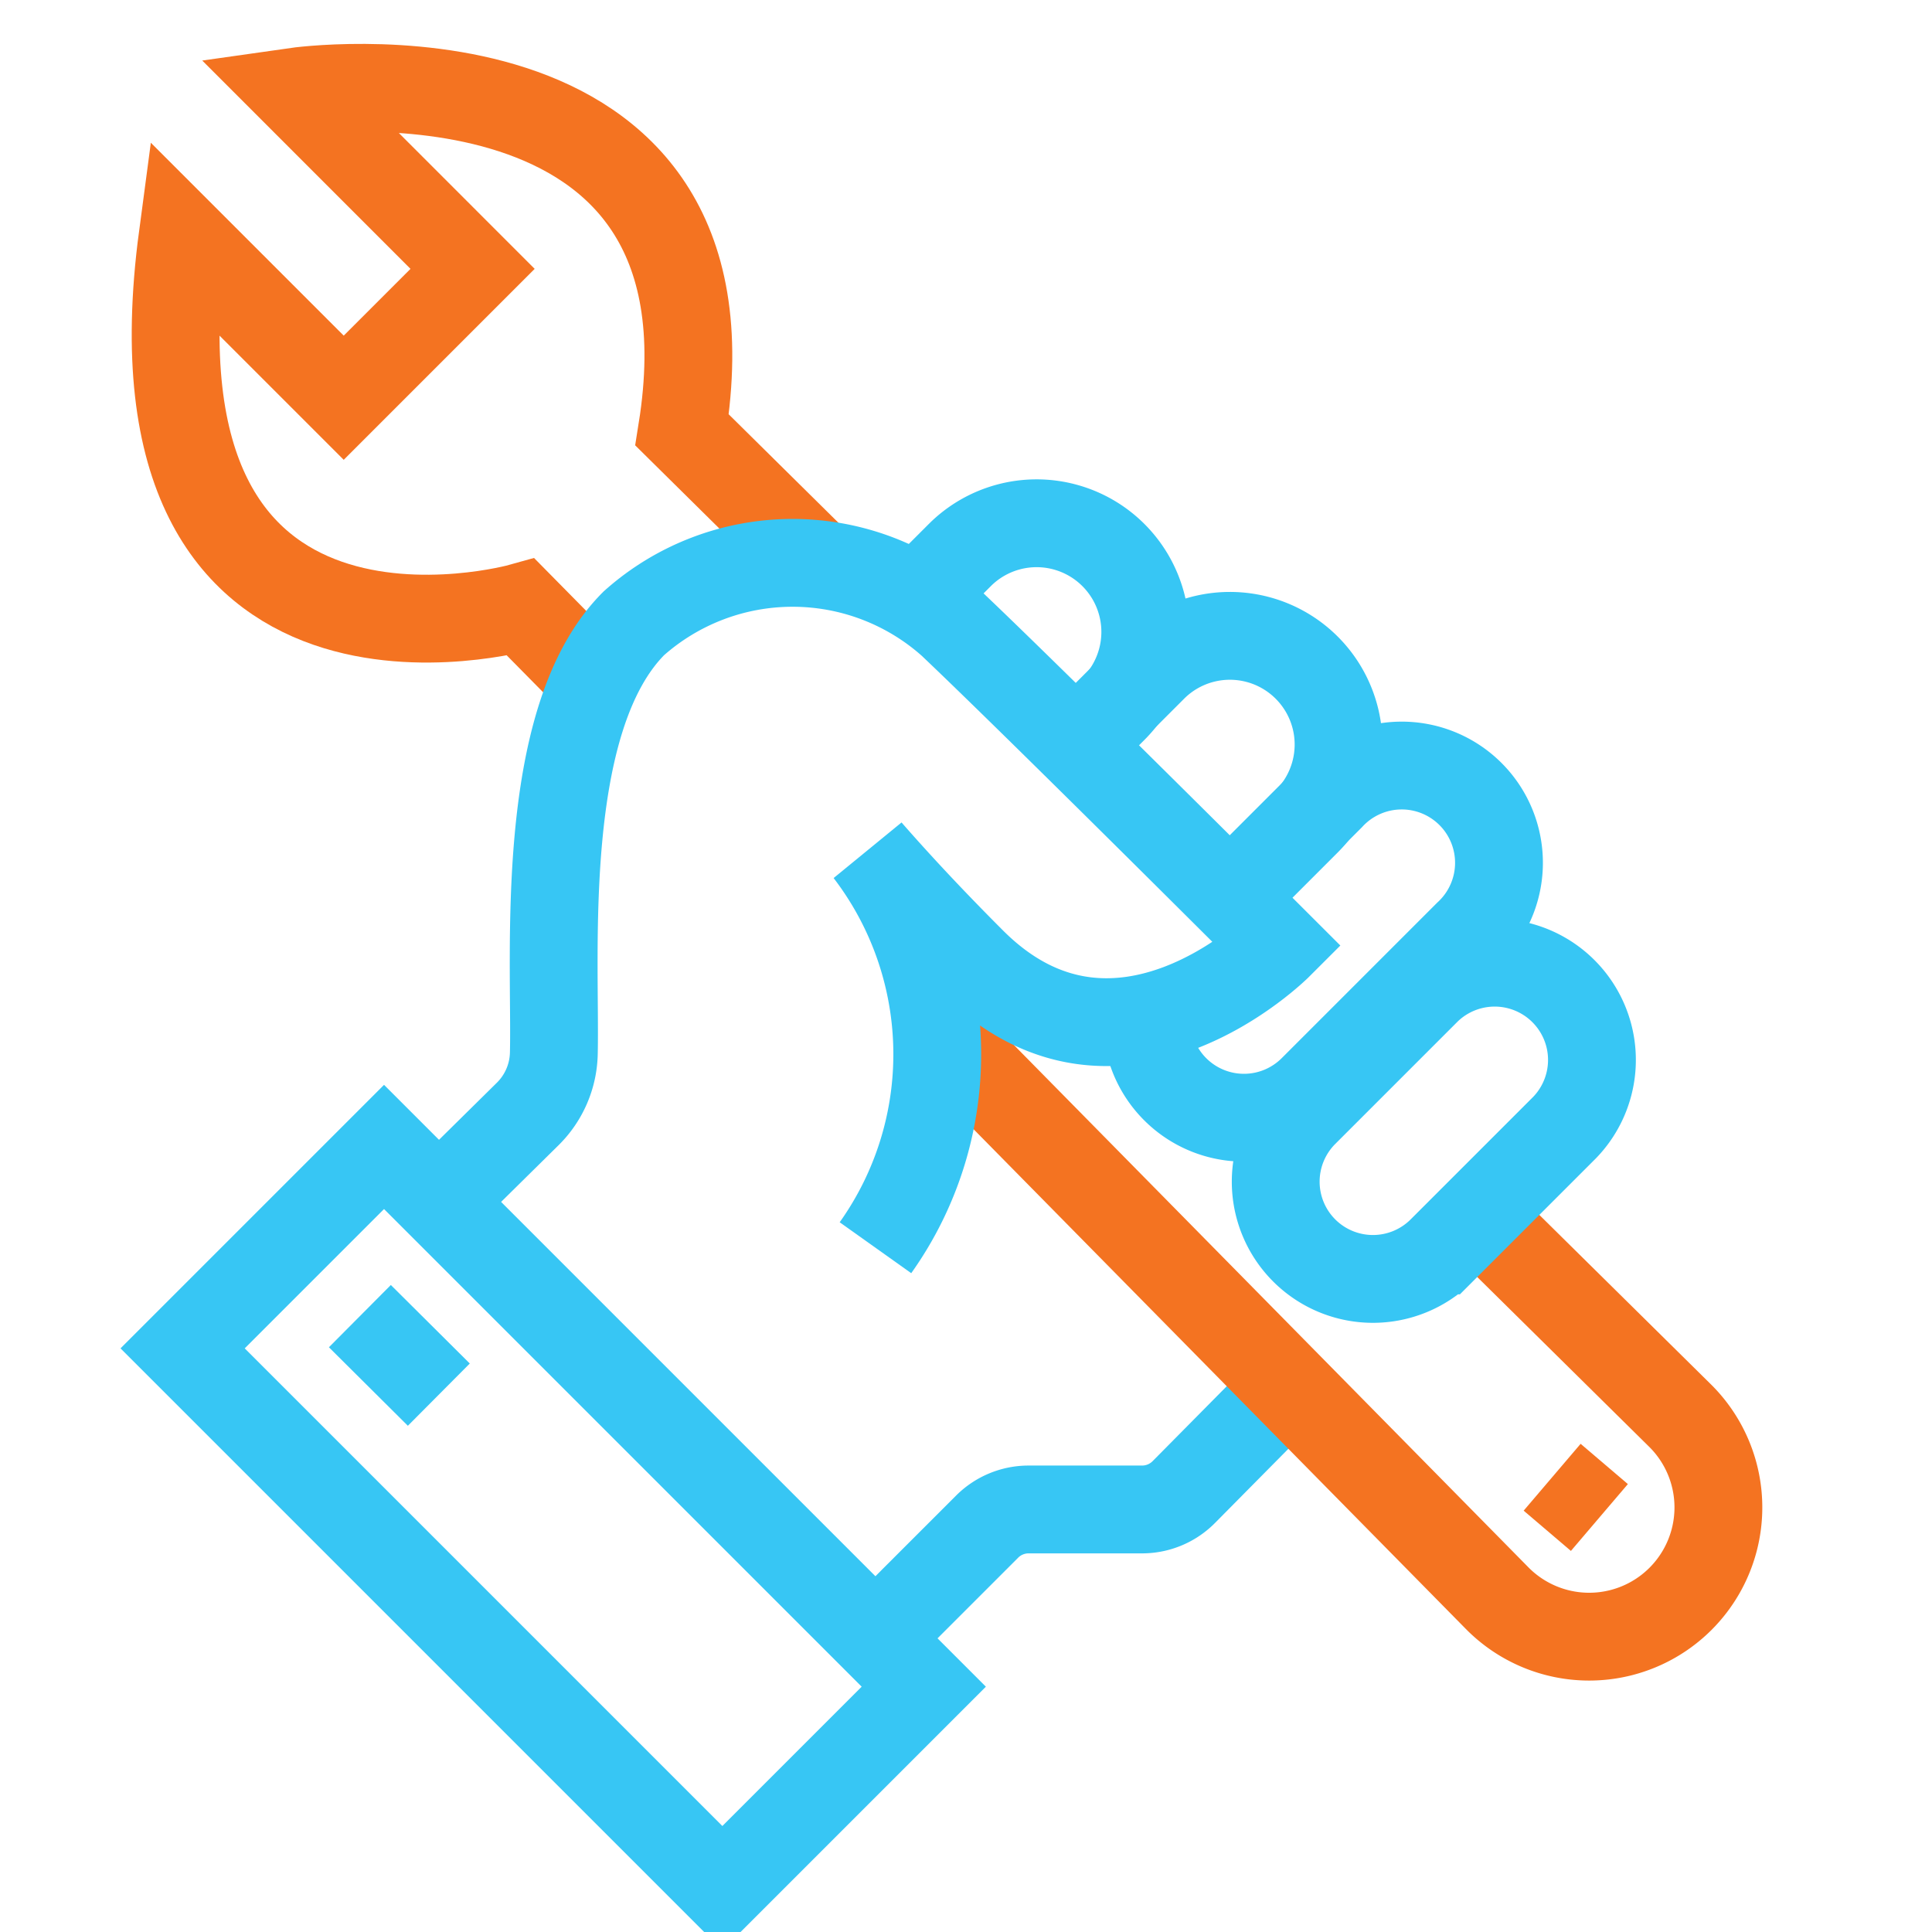 <svg xmlns="http://www.w3.org/2000/svg" xmlns:xlink="http://www.w3.org/1999/xlink" width="44" height="44" viewBox="0 0 44 44">
  <defs>
    <clipPath id="clip-Including_installation_repair_and_maintenance_of_hot_water_systems">
      <rect width="44" height="44"/>
    </clipPath>
  </defs>
  <g id="Including_installation_repair_and_maintenance_of_hot_water_systems" data-name="Including installation, repair and maintenance of hot water systems" clip-path="url(#clip-Including_installation_repair_and_maintenance_of_hot_water_systems)">
    <g id="Group_220" data-name="Group 220" transform="translate(4 2)">
      <rect id="Rectangle_28029" data-name="Rectangle 28029" width="6.487" height="17.384" transform="translate(0.159 28.708) rotate(-45)" fill="none" stroke="#37c6f4" stroke-miterlimit="10" stroke-width="2"/>
      <path id="Path_55491" data-name="Path 55491" d="M44.433,87.106l2.544-2.544a1.335,1.335,0,0,1,.944-.391h2.59a1.337,1.337,0,0,0,.949-.4l2.513-2.54" transform="translate(-28.496 -51.794)" fill="none" stroke="#37c6f4" stroke-miterlimit="10" stroke-width="2"/>
      <path id="Path_55492" data-name="Path 55492" d="M48.256,59.449l12.737,12.93a2.943,2.943,0,1,0,4.164-4.159l-4.715-4.656" transform="translate(-30.916 -38.002)" fill="none" stroke="#f47321" stroke-miterlimit="10" stroke-width="2"/>
      <path id="Path_55493" data-name="Path 55493" d="M10.54,14.529l-1.676-1.7S-.309,15.4,1.159,4.389L4.828,8.058,7.763,5.123,3.727,1.086S14-.382,12.534,8.792l3.1,3.064" transform="translate(-1 -1)" fill="none" stroke="#f47321" stroke-miterlimit="10" stroke-width="2"/>
      <path id="Path_55494" data-name="Path 55494" d="M69.925,61.812h0a2.215,2.215,0,0,1,0-3.132l2.8-2.8a2.215,2.215,0,0,1,3.132,3.132l-2.8,2.8A2.215,2.215,0,0,1,69.925,61.812Z" transform="translate(-44.223 -35.334)" fill="none" stroke="#37c6f4" stroke-miterlimit="10" stroke-width="2"/>
      <path id="Path_55495" data-name="Path 55495" d="M63.089,46.266l2.383-2.383A2.215,2.215,0,1,1,68.6,47.015l-3.53,3.53A2.215,2.215,0,0,1,61.3,49.184" transform="translate(-39.175 -27.737)" fill="none" stroke="#37c6f4" stroke-miterlimit="10" stroke-width="2"/>
      <path id="Path_55496" data-name="Path 55496" d="M56.89,37.5l1.752-1.753a2.474,2.474,0,0,1,3.5,3.5l-1.684,1.685" transform="translate(-36.382 -22.541)" fill="none" stroke="#37c6f4" stroke-miterlimit="10" stroke-width="2"/>
      <path id="Path_55497" data-name="Path 55497" d="M47.034,29.718,48,28.752a2.474,2.474,0,0,1,3.5,3.5l-.835.835" transform="translate(-30.142 -18.11)" fill="none" stroke="#37c6f4" stroke-miterlimit="10" stroke-width="2"/>
      <line id="Line_146" data-name="Line 146" x2="1.076" y2="0.917" transform="translate(31.349 31.643)" fill="none" stroke="#f47321" stroke-miterlimit="10" stroke-width="2"/>
      <line id="Line_147" data-name="Line 147" x2="1.798" y2="1.788" transform="translate(4.196 27.974)" fill="none" stroke="#37c6f4" stroke-miterlimit="10" stroke-width="2"/>
      <path id="Path_55490" data-name="Path 55490" d="M17.333,45.034l2.02-1.993a2,2,0,0,0,.6-1.38c.051-2.207-.379-7.6,1.823-9.8a5.434,5.434,0,0,1,7.229,0C30.946,33.7,36.451,39.2,36.451,39.2s-3.669,3.669-6.972.367c-.966-.966-1.743-1.806-2.36-2.512a7.6,7.6,0,0,1,.159,9.027" transform="translate(-11.34 -19.666)" fill="none" stroke="#37c6f4" stroke-miterlimit="10" stroke-width="2"/>
    </g>
  </g>
</svg>

